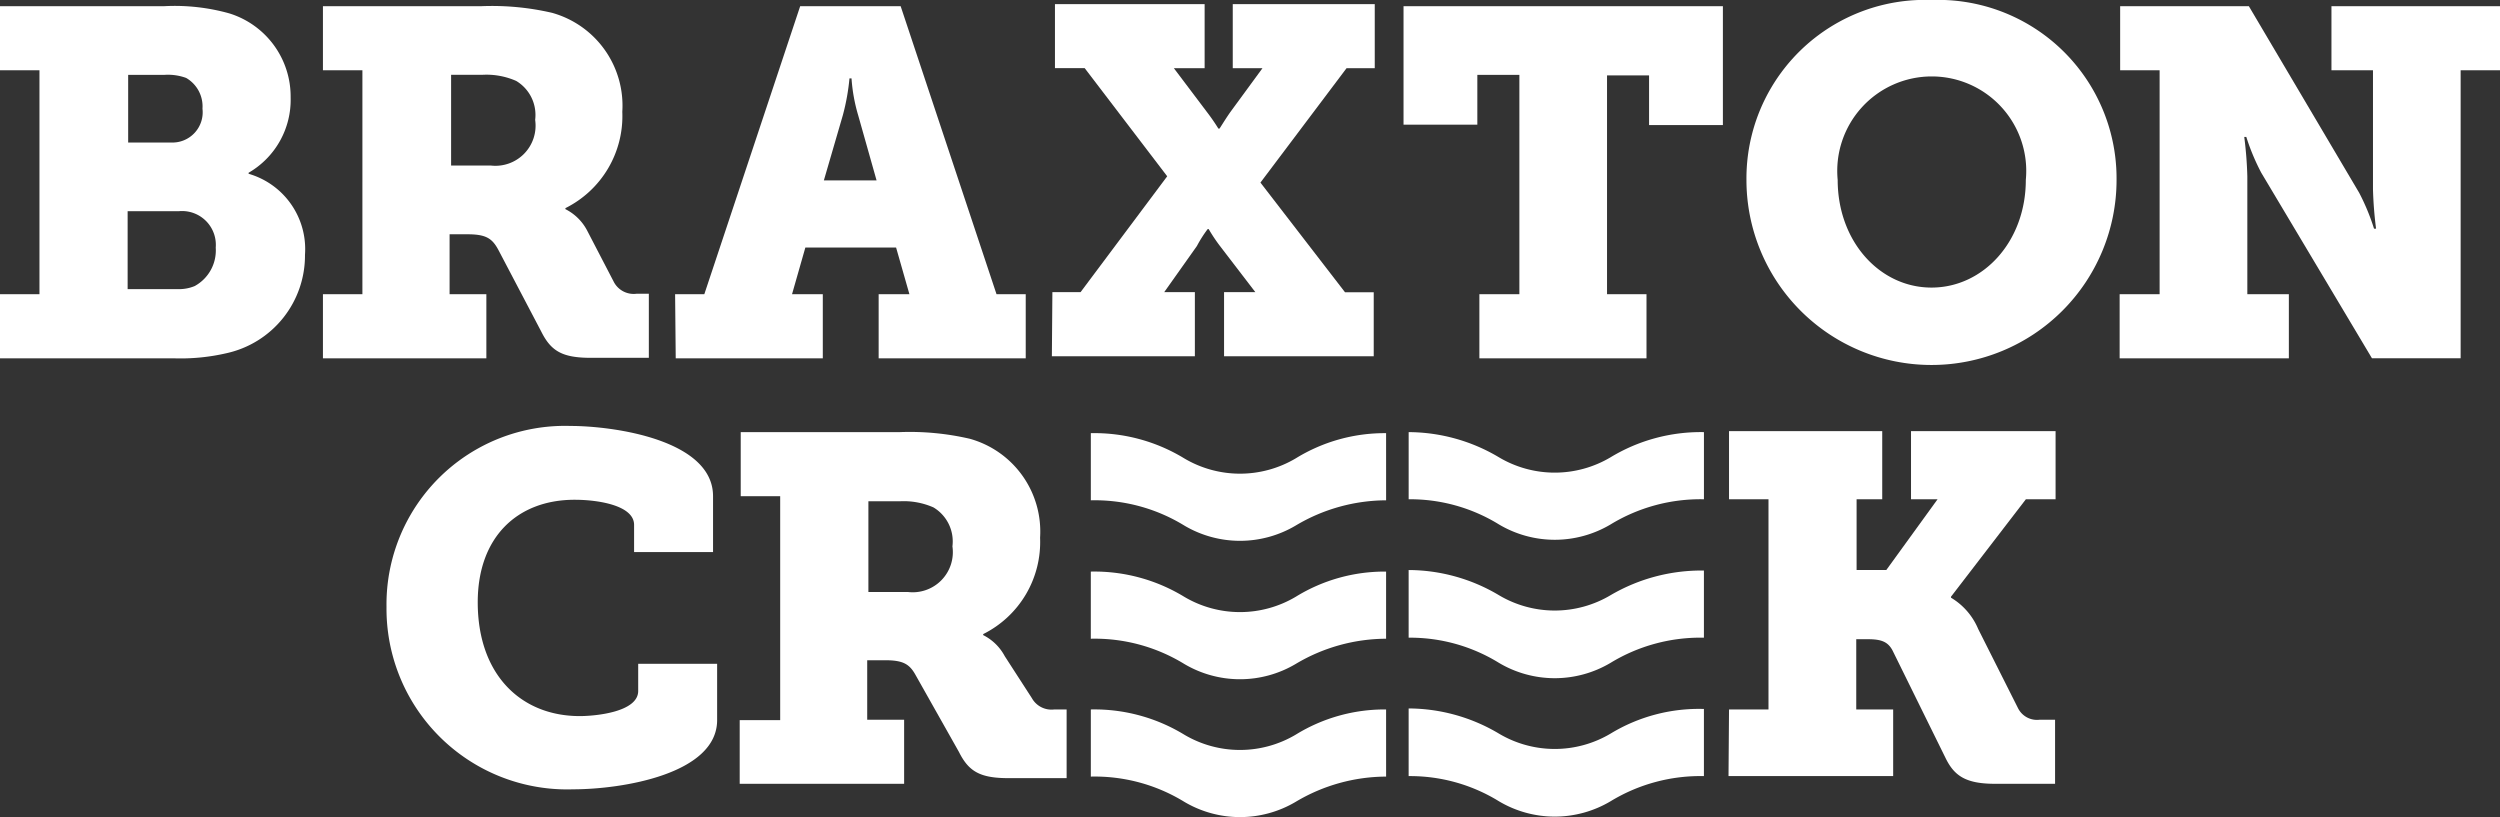 <?xml version="1.0" encoding="UTF-8"?> <svg xmlns="http://www.w3.org/2000/svg" width="122.384" height="40" viewBox="0 0 122.384 40"><rect x="0" y="0" width="122.384" height="40" fill="#333333" stroke="none"/><g id="Group_39442" data-name="Group 39442" transform="translate(15867 19429)"><path id="Path_37442" data-name="Path 37442" d="M.6,15.9H2.532V4.937H.6V1.8H8.655a9.9,9.9,0,0,1,3.162.351,4.262,4.262,0,0,1,3.011,4.115,4.127,4.127,0,0,1-2.058,3.689v.05a3.837,3.837,0,0,1,2.76,3.965,4.895,4.895,0,0,1-3.839,4.818,9.936,9.936,0,0,1-2.585.251H.6ZM8.981,8.475a1.482,1.482,0,0,0,1.531-1.656,1.609,1.609,0,0,0-.8-1.506,2.6,2.6,0,0,0-1.054-.151H6.874V8.475Zm.351,7.177a1.993,1.993,0,0,0,.8-.151,1.99,1.99,0,0,0,1.029-1.882,1.654,1.654,0,0,0-1.807-1.782H6.848v3.814Z" transform="translate(-15867.6 -19430.498)" fill="#fff"></path><path id="Path_37443" data-name="Path 37443" d="M63.6,15.9h1.932V4.937H63.6V1.8h7.779a13.01,13.01,0,0,1,3.438.326,4.715,4.715,0,0,1,3.438,4.843,5.034,5.034,0,0,1-2.785,4.718v.05a2.431,2.431,0,0,1,1.054,1.029l1.33,2.56a1.1,1.1,0,0,0,1.1.552h.6v3.137H76.724c-1.405,0-1.957-.326-2.434-1.28L72.182,13.72c-.3-.552-.6-.753-1.506-.753H69.8V15.9H71.6V19.04h-8Zm8.206-6.3a1.965,1.965,0,0,0,2.183-2.233,1.94,1.94,0,0,0-.928-1.907,3.61,3.61,0,0,0-1.656-.3H69.874V9.6Z" transform="translate(-15914.791 -19430.498)" fill="#fff"></path><path id="Path_37444" data-name="Path 37444" d="M132.3,15.9h1.43l4.693-14.1h4.918l4.693,14.1h1.43V19.04h-7.2V15.9h1.506l-.652-2.284h-4.442l-.652,2.284h1.506V19.04h-7.2L132.3,15.9Zm9.862-5.571-.9-3.187a8.288,8.288,0,0,1-.326-1.807h-.1a10.717,10.717,0,0,1-.326,1.807l-.928,3.187Z" transform="translate(-15966.251 -19430.498)" fill="#fff"></path><path id="Path_37445" data-name="Path 37445" d="M278.139,15.9h1.932V5.163h-2.058V7.6H274.4V1.8h15.634V7.622H286.42V5.188h-2.058V15.9h1.932V19.04h-8.181V15.9Z" transform="translate(-16072.692 -19430.498)" fill="#fff"></path><path id="Path_37446" data-name="Path 37446" d="M350.359.6a8.739,8.739,0,0,1,9.059,8.808,9.059,9.059,0,0,1-18.118,0A8.739,8.739,0,0,1,350.359.6Zm0,14.078c2.534,0,4.617-2.258,4.617-5.27a4.626,4.626,0,1,0-9.21,0C345.767,12.419,347.824,14.678,350.359,14.678Z" transform="translate(-16122.805 -19429.6)" fill="#fff"></path><path id="Path_37447" data-name="Path 37447" d="M414.125,15.9h1.932V4.937h-1.932V1.8h6.3l5.4,9.134a10.651,10.651,0,0,1,.728,1.757h.1a18.864,18.864,0,0,1-.151-1.932V4.937h-2.033V1.8h8.256V4.937h-1.932v14.1h-4.341l-5.42-9.084A10.654,10.654,0,0,1,420.3,8.2h-.1a18.864,18.864,0,0,1,.151,1.932V15.9h2.033V19.04H414.1V15.9Z" transform="translate(-16177.336 -19430.498)" fill="#fff"></path><path id="Path_37448" data-name="Path 37448" d="M285.287,140.03a5.345,5.345,0,0,1-5.471,0,8.687,8.687,0,0,0-4.417-1.23v3.312a8.288,8.288,0,0,1,4.417,1.23,5.345,5.345,0,0,0,5.471,0,8.454,8.454,0,0,1,4.567-1.23v-3.287A8.332,8.332,0,0,0,285.287,140.03Z" transform="translate(-16073.441 -19533.119)" fill="#fff"></path><path id="Path_37449" data-name="Path 37449" d="M227.854,139a8.288,8.288,0,0,0-4.417,1.23,5.346,5.346,0,0,1-5.471,0A8.454,8.454,0,0,0,213.4,139v3.287a8.383,8.383,0,0,1,4.567,1.23,5.346,5.346,0,0,0,5.471,0,8.687,8.687,0,0,1,4.417-1.23Z" transform="translate(-16027 -19533.27)" fill="#fff"></path><path id="Path_37450" data-name="Path 37450" d="M85.009,83.7c2.108,0,6.976.678,6.976,3.438v2.735H88.12v-1.33c0-.954-1.757-1.23-2.911-1.23-2.785,0-4.743,1.807-4.743,5.019,0,3.563,2.133,5.571,4.994,5.571.778,0,2.861-.2,2.861-1.23v-1.33h3.864V98.1c0,2.635-4.642,3.388-7.051,3.388A8.844,8.844,0,0,1,76,92.558,8.736,8.736,0,0,1,85.009,83.7Z" transform="translate(-15924.079 -19491.848)" fill="#fff"></path><path id="Path_37451" data-name="Path 37451" d="M144.95,99h1.932V88.037H144.95V84.9h7.779a13.01,13.01,0,0,1,3.438.326,4.715,4.715,0,0,1,3.438,4.843,5.034,5.034,0,0,1-2.785,4.718v.05a2.431,2.431,0,0,1,1.054,1.029l1.33,2.058a1.1,1.1,0,0,0,1.1.552h.6v3.363h-2.836c-1.405,0-1.957-.326-2.434-1.28l-2.108-3.739c-.3-.552-.6-.753-1.506-.753h-.878v2.911h1.807v3.137H144.9V99Zm8.181-6.274a1.965,1.965,0,0,0,2.183-2.233,1.94,1.94,0,0,0-.928-1.907,3.61,3.61,0,0,0-1.656-.3H151.2v4.442Z" transform="translate(-15975.689 -19492.746)" fill="#fff"></path><path id="Path_37452" data-name="Path 37452" d="M337.825,98.326h1.932V88.038h-1.932V84.7h7.5v3.338h-1.255V91.5h1.455l2.509-3.463h-1.3V84.7h7.077v3.338h-1.455l-3.664,4.768v.05a3.236,3.236,0,0,1,1.33,1.531l1.957,3.89a1.038,1.038,0,0,0,1.054.552h.753v3.137h-2.936c-1.455,0-2.008-.4-2.434-1.28L345.83,95.44c-.226-.427-.552-.552-1.2-.552h-.577v3.438h1.807v3.262H337.8l.025-3.262Z" transform="translate(-16120.183 -19492.596)" fill="#fff"></path><path id="Path_37453" data-name="Path 37453" d="M227.854,85.1a8.288,8.288,0,0,0-4.417,1.23,5.345,5.345,0,0,1-5.471,0A8.454,8.454,0,0,0,213.4,85.1v3.287a8.383,8.383,0,0,1,4.567,1.23,5.345,5.345,0,0,0,5.471,0,8.687,8.687,0,0,1,4.417-1.23Z" transform="translate(-16027 -19492.895)" fill="#fff"></path><path id="Path_37454" data-name="Path 37454" d="M285.287,86.13a5.345,5.345,0,0,1-5.471,0A8.687,8.687,0,0,0,275.4,84.9v3.287a8.288,8.288,0,0,1,4.417,1.23,5.345,5.345,0,0,0,5.471,0,8.454,8.454,0,0,1,4.567-1.23V84.9A8.526,8.526,0,0,0,285.287,86.13Z" transform="translate(-16073.441 -19492.746)" fill="#fff"></path><path id="Path_37455" data-name="Path 37455" d="M227.854,112.1a8.288,8.288,0,0,0-4.417,1.23,5.345,5.345,0,0,1-5.471,0,8.454,8.454,0,0,0-4.567-1.23v3.287a8.383,8.383,0,0,1,4.567,1.23,5.345,5.345,0,0,0,5.471,0,8.687,8.687,0,0,1,4.417-1.23Z" transform="translate(-16027 -19513.119)" fill="#fff"></path><path id="Path_37456" data-name="Path 37456" d="M285.287,113.03a5.345,5.345,0,0,1-5.471,0,8.686,8.686,0,0,0-4.417-1.23v3.312a8.288,8.288,0,0,1,4.417,1.23,5.345,5.345,0,0,0,5.471,0,8.454,8.454,0,0,1,4.567-1.23v-3.287A8.79,8.79,0,0,0,285.287,113.03Z" transform="translate(-16073.441 -19512.895)" fill="#fff"></path><path id="Path_37457" data-name="Path 37457" d="M205.825,15.5h1.38l4.241-5.671-4.04-5.295h-1.455V1.4h7.327V4.537h-1.506L213.4,6.695a9.681,9.681,0,0,1,.552.8h.05c0,.025.2-.326.527-.8l1.581-2.158h-1.455V1.4h6.951V4.537h-1.38l-4.216,5.6,4.141,5.37h1.405V18.64h-7.327V15.5h1.531l-1.731-2.258a7.947,7.947,0,0,1-.552-.828h-.05a6.049,6.049,0,0,0-.527.828L211.3,15.5H212.8V18.64h-7l.025-3.137Z" transform="translate(-16021.307 -19430.199)" fill="#fff"></path></g></svg> 